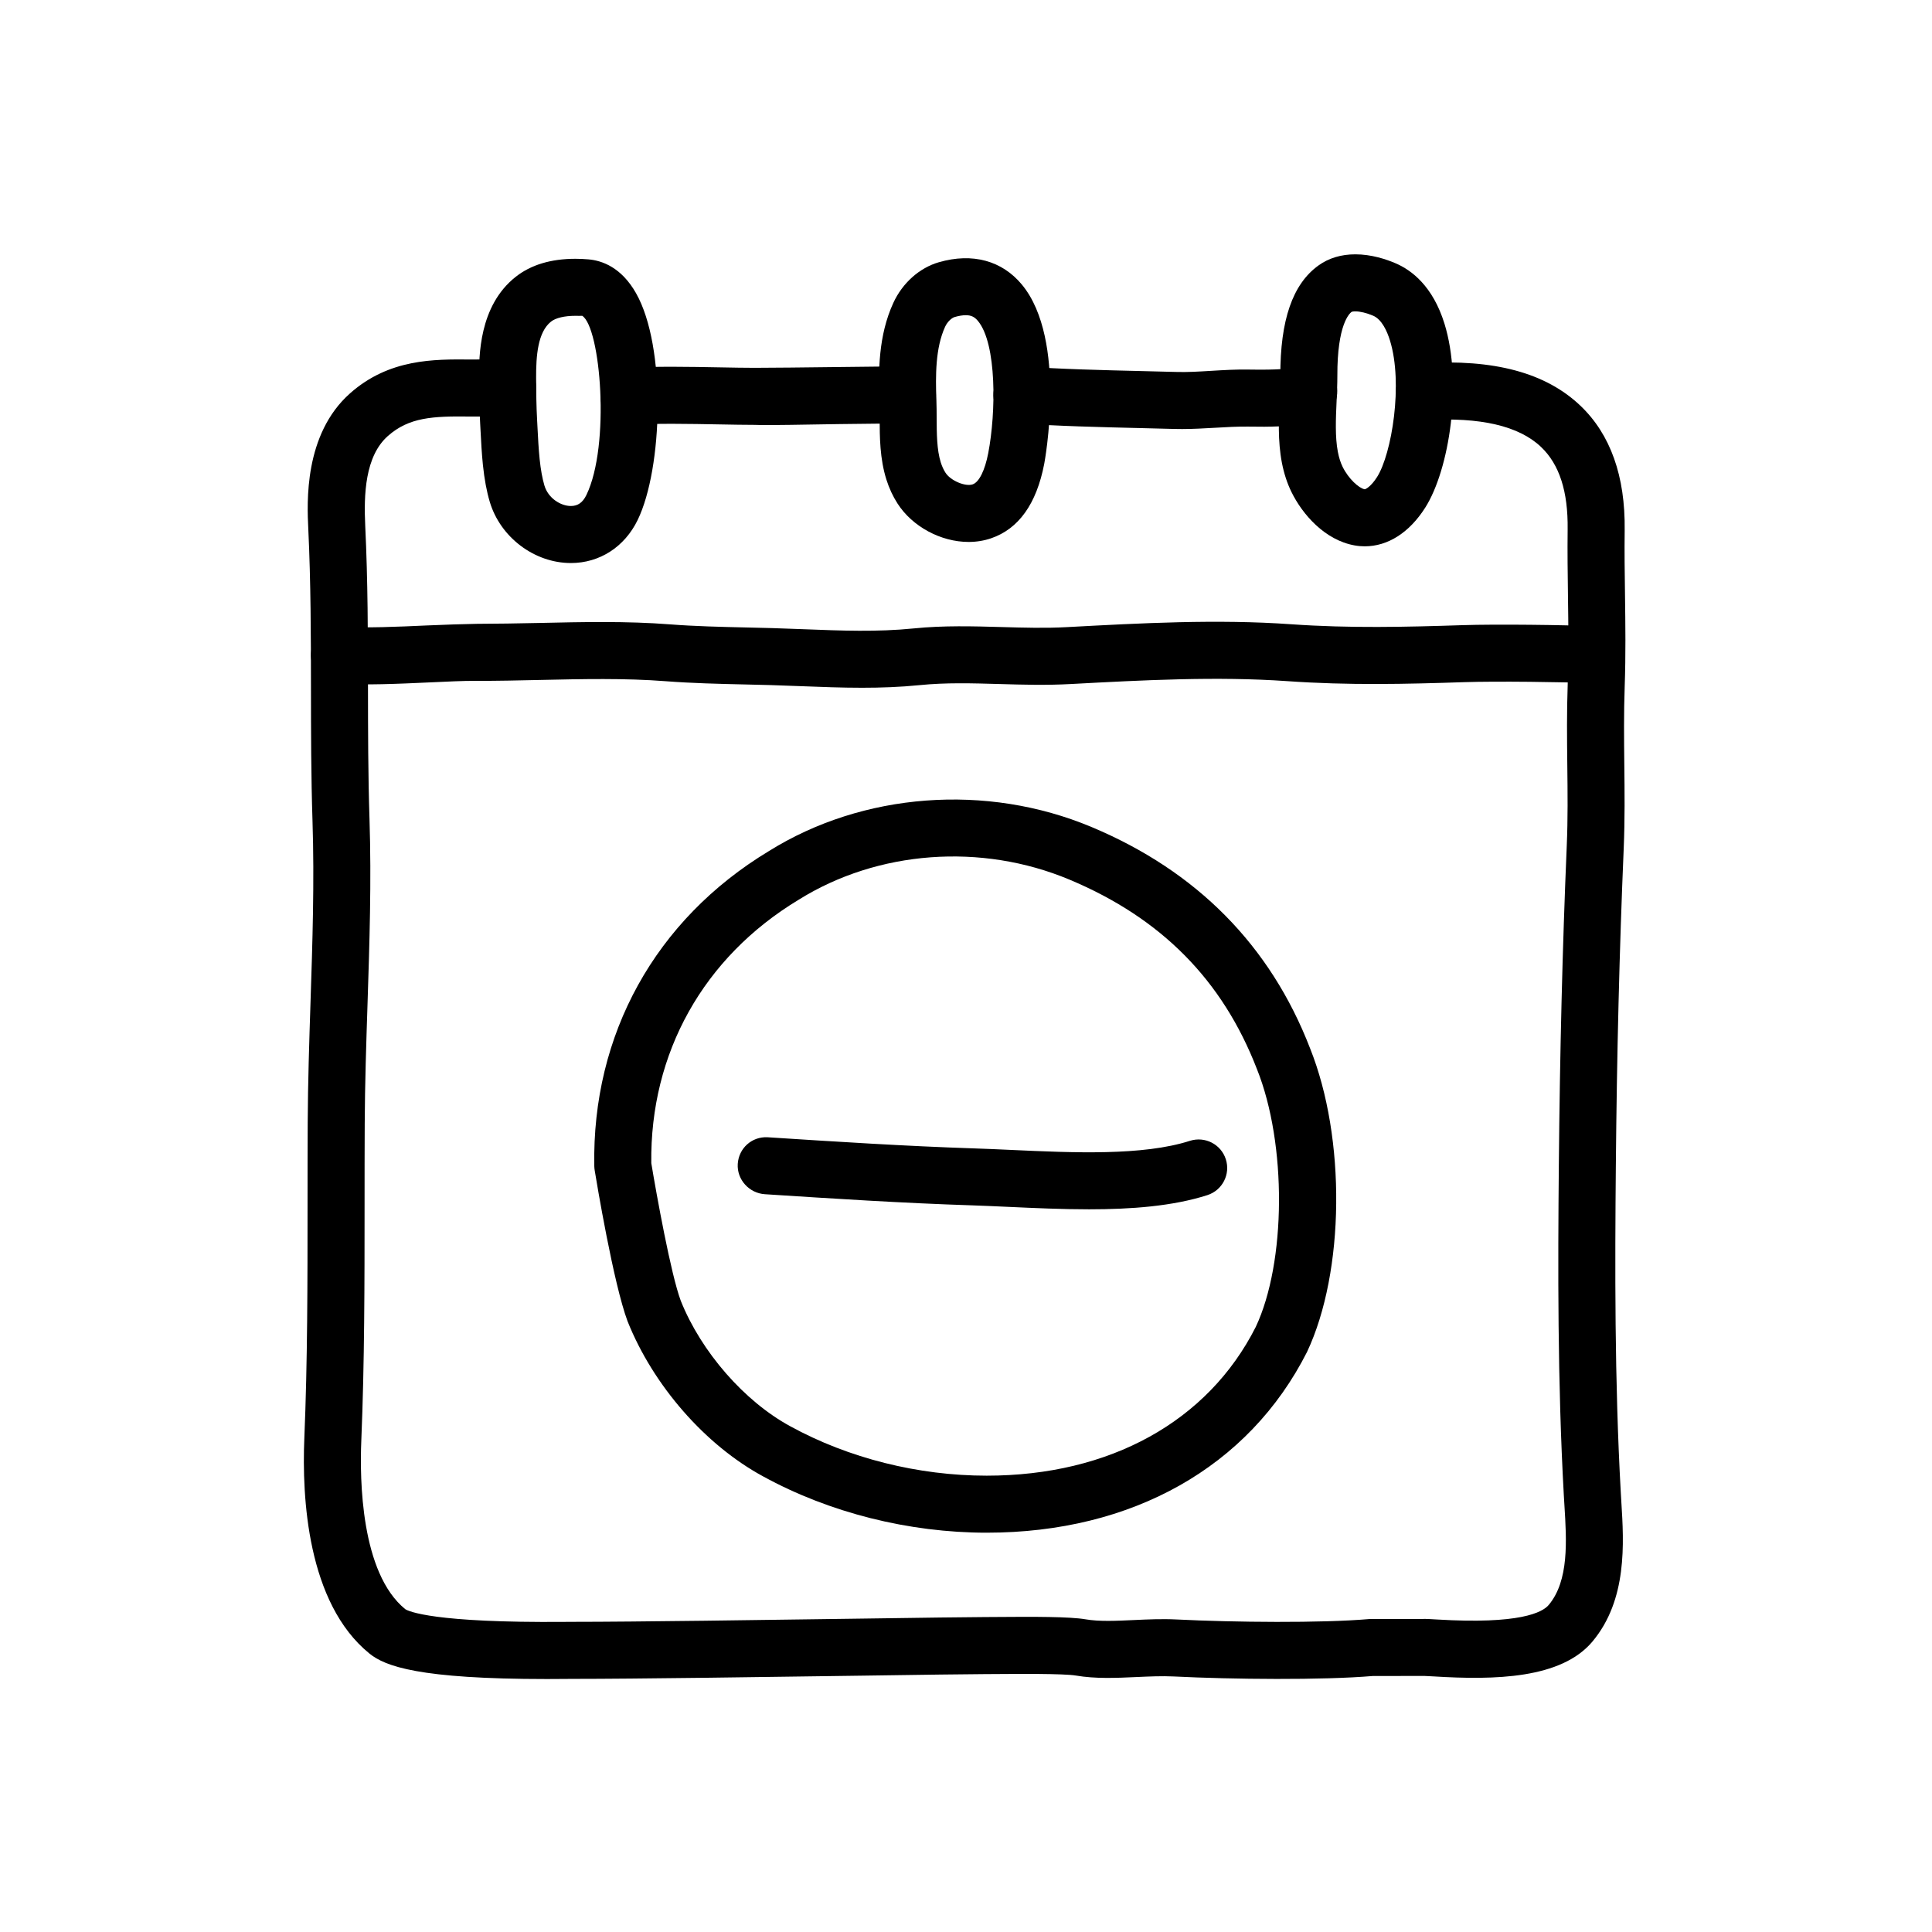 <?xml version="1.0" encoding="UTF-8"?>
<!-- Uploaded to: SVG Repo, www.svgrepo.com, Generator: SVG Repo Mixer Tools -->
<svg fill="#000000" width="800px" height="800px" version="1.1" viewBox="144 144 512 512" xmlns="http://www.w3.org/2000/svg">
 <g>
  <path d="m310.69 256.59c-3.961 0-7.285-3.078-7.535-7.082-0.262-4.168 2.906-7.754 7.07-8.016 7.309-0.453 16.484-0.289 24.598-0.137 3.391 0.066 6.531 0.121 9.129 0.121h0.082c4.281 0 13.617-0.105 22.371-0.211 7.785-0.09 15.105-0.172 18.062-0.172 4.172 0 7.559 3.379 7.559 7.559 0 4.176-3.387 7.559-7.559 7.559-2.926 0-10.184 0.086-17.887 0.172-8.871 0.102-18.512 0.383-22.625 0.211-2.68 0-5.914-0.059-9.406-0.125-7.812-0.141-16.676-0.309-23.371 0.109-0.168 0.008-0.324 0.012-0.488 0.012z"/>
  <path d="m457.2 257.7c-0.676 0-1.352-0.004-2.023-0.023l-9.012-0.23c-10.348-0.246-22.078-0.523-31.895-1.25-4.16-0.309-7.285-3.93-6.984-8.09 0.312-4.16 3.879-7.254 8.09-6.984 9.445 0.695 20.973 0.973 31.152 1.215l9.09 0.23c3.062 0.102 6.137-0.102 9.41-0.297 3.238-0.195 6.594-0.398 10.012-0.332 7.981 0.145 10.816-0.293 11.766-0.523 3.09-1.949 7.219-1.41 9.699 1.414 2.754 3.141 2.445 7.91-0.691 10.664-3.25 2.848-8.762 3.797-21.051 3.559-2.812-0.031-5.75 0.125-8.82 0.312-2.844 0.156-5.75 0.336-8.742 0.336z"/>
  <path d="m288.95 588.96c-33.996 0-42.91-3.394-47.055-6.762-16.504-13.402-17.891-41.453-17.246-56.98 0.852-20.426 0.852-41.562 0.855-62.016 0-7.231 0.004-14.438 0.039-21.609 0.055-10.766 0.406-21.543 0.746-31.965 0.52-15.742 1.055-32.027 0.527-48.117-0.383-11.848-0.398-23.668-0.406-35.102-0.016-13.805-0.031-28.078-0.711-42.305-0.328-6.832-1.203-24.984 11.074-35.871 10.352-9.184 22.285-9.043 31.848-8.961 1.066 0 2.5-0.004 3.977-0.016 2.215-0.02 4.543-0.039 6.152 0 4.172 0.125 7.453 3.606 7.324 7.777-0.117 4.176-3.723 7.43-7.777 7.332-1.441-0.035-3.543-0.02-5.543 0-1.598 0.02-3.144 0.035-4.297 0.02-9.758-0.125-16.062 0.195-21.66 5.152-6.082 5.391-6.402 15.574-6.004 23.84 0.699 14.586 0.715 29.039 0.73 43.016 0.012 11.316 0.023 23.016 0.398 34.625 0.539 16.586-0.004 33.117-0.523 49.105-0.336 10.316-0.691 20.992-0.742 31.547-0.035 7.141-0.039 14.328-0.039 21.531-0.004 20.602-0.004 41.902-0.867 62.637-0.43 10.223-0.137 35.035 11.664 44.617 0.871 0.555 7.477 3.656 42.301 3.359l1.785-0.012h0.227c16.609 0 51.141-0.492 76.395-0.852 16.012-0.227 28.945-0.414 32.852-0.414h0.059l3.258-0.02c9.543-0.082 19.195-0.102 23.355 0.613 3.648 0.629 8.086 0.422 12.793 0.203 3.684-0.172 7.488-0.348 11.348-0.156 15.305 0.762 38.391 0.988 51.047-0.109 0.215-0.016 0.434-0.023 0.648-0.023h13.387c0.918-0.047 2.012 0.02 4.004 0.141 21.836 1.32 27.891-1.855 29.57-3.871 5.387-6.453 4.731-17.012 4.152-26.328l-0.16-2.664c-1.684-30.078-1.57-60.859-1.328-87.352 0.277-30.086 0.957-57.836 2.102-84.836 0.309-7.152 0.23-14.051 0.145-21.348-0.082-6.879-0.156-13.992 0.105-21.383 0.289-8.074 0.18-15.594 0.07-23.543-0.082-5.762-0.156-11.551-0.086-17.578 0.125-10.055-2.18-17.195-7.043-21.828-5.859-5.582-16.105-7.965-30.469-7.109-4.258 0.215-7.754-2.922-8-7.082-0.25-4.168 2.918-7.75 7.082-8 19.008-1.168 32.656 2.535 41.816 11.254 7.961 7.586 11.906 18.676 11.73 32.961-0.074 5.891 0.004 11.551 0.086 17.184 0.105 7.785 0.215 15.84-0.082 24.289-0.25 7.039-0.176 13.969-0.102 20.676 0.082 7.176 0.16 14.594-0.156 22.152-1.137 26.828-1.82 54.41-2.09 84.332-0.238 26.254-0.348 56.742 1.309 86.363l0.152 2.574c0.68 10.918 1.605 25.875-7.633 36.945-8.273 9.922-25.91 10.27-42.09 9.273-1.125-0.07-2.051-0.117-2.453-0.125l-13.699 0.016c-13.371 1.125-37.094 0.902-52.773 0.121-3.141-0.152-6.41 0-9.891 0.156-5.316 0.242-10.797 0.5-16.055-0.402-3.18-0.543-15.891-0.43-20.672-0.398l-3.402 0.02h-0.055c-3.883 0-16.73 0.188-32.641 0.414-25.293 0.359-59.887 0.852-76.598 0.852h-0.23l-1.648 0.012c-1.668 0.02-3.305 0.027-4.887 0.027z"/>
  <path d="m372.45 326.26c-5.445 0-10.816-0.211-16.098-0.414-2.719-0.105-5.453-0.211-8.207-0.293l-6.523-0.16c-7.031-0.16-14.316-0.328-21.234-0.867-10.691-0.832-22.148-0.578-33.211-0.332-5.691 0.125-11.395 0.262-16.902 0.238-3.606-0.02-7.836 0.203-12.5 0.414-8.027 0.367-17.105 0.789-24.324 0.301-4.16-0.277-7.309-3.879-7.031-8.047 0.289-4.168 3.953-7.356 8.051-7.031 6.363 0.422 15.004 0.031 22.617-0.316 4.949-0.227 9.551-0.352 13.23-0.43 5.324-0.02 10.969-0.109 16.539-0.23 11.438-0.258 23.277-0.52 34.711 0.371 6.508 0.508 13.574 0.672 20.414 0.828l6.609 0.16c2.805 0.082 5.586 0.191 8.359 0.297 10.066 0.395 19.559 0.762 29.223-0.211 7.914-0.801 15.707-0.574 23.242-0.363 5.961 0.172 11.594 0.332 17.27 0.023 19.773-1.062 39.867-2.152 59.512-0.762 15.547 1.09 30.355 0.73 45.422 0.238 8.793-0.293 27.301-0.07 35.242 0.301 4.168 0.203 7.391 3.738 7.188 7.91-0.195 4.168-3.656 7.367-7.906 7.188-7.516-0.359-25.723-0.57-34.023-0.297-15.488 0.516-30.727 0.875-46.984-0.266-18.695-1.309-38.324-0.258-57.305 0.762-6.637 0.363-12.852 0.18-18.848 0.004-7.391-0.211-14.355-0.414-21.297 0.293-5.144 0.516-10.223 0.691-15.234 0.691z"/>
  <path d="m295.29 293.21c-9.672 0-18.715-6.832-21.504-16.246-0.82-2.754-1.41-5.945-1.809-9.73-0.312-3.055-0.48-6.152-0.625-9.074l-0.105-1.953c-0.223-3.965-0.266-7.965-0.289-11.949-0.023-5.742-0.09-19.18 9.723-26.91 4.012-3.164 9.332-4.766 15.801-4.766 1.188 0 2.363 0.055 3.481 0.156 3.606 0.312 8.711 2.121 12.59 8.957 8.066 14.219 7.07 46.426 0.441 60.094-3.461 7.148-10.086 11.422-17.703 11.422zm1.191-65.516c-2.863 0-5.211 0.555-6.438 1.523-3.543 2.793-3.996 9.129-3.965 14.969 0.02 3.723 0.055 7.465 0.266 11.191l0.105 2.016c0.137 2.672 0.277 5.5 0.562 8.277 0.297 2.84 0.715 5.133 1.266 6.996 1.008 3.406 4.352 5.43 7.012 5.43 1.844 0 3.152-0.922 4.109-2.906 6.414-13.227 3.75-44.449-1.109-47.504-0.348 0.043-1.062 0.008-1.809 0.008z"/>
  <path d="m400.68 287.62c-7.367 0-14.938-4.098-18.836-10.195-1.215-1.891-2.207-4.016-2.934-6.316-1.754-5.543-1.777-11.262-1.793-16.312-0.004-1.445-0.012-2.867-0.059-4.254-0.301-8.172-0.289-17.617 3.672-26.25 2.41-5.269 6.922-9.309 12.07-10.797 8.961-2.59 16.785-0.395 22.031 5.949 12.066 14.605 5.965 47.16 5.898 47.488-2.039 10.594-6.781 17.23-14.086 19.723-1.879 0.641-3.883 0.965-5.965 0.965zm-0.742-60.086c-0.848 0-1.84 0.16-2.949 0.484-0.762 0.215-1.918 1.238-2.523 2.57-2.586 5.629-2.551 12.969-2.312 19.41 0.055 1.543 0.066 3.133 0.07 4.742 0.016 4.16 0.035 8.465 1.09 11.805 0.332 1.043 0.742 1.934 1.25 2.731 1.359 2.125 5.297 3.754 7.211 3.082 1.691-0.578 3.234-3.672 4.121-8.277 2.074-10.781 2.289-28.949-2.715-35.008-0.918-1.113-1.82-1.539-3.242-1.539z"/>
  <path d="m505.67 288.78c-0.875 0-1.77-0.074-2.676-0.238-7.918-1.406-13.852-8.242-16.75-14.172-1.148-2.332-1.996-4.957-2.543-7.809-1.09-5.719-0.82-11.664-0.586-16.914 0.102-2.082 0.191-4.117 0.188-6.047-0.047-14.762 3.258-24.328 10.105-29.246 2.719-1.961 6.012-2.953 9.766-2.953 4.242 0 8.148 1.289 10.68 2.379 4.207 1.797 9.863 6.039 12.949 16.008 4.848 15.68 1.305 38.668-5.109 48.75-4.195 6.602-9.887 10.242-16.023 10.242zm-2.5-62.266c-0.59 0-0.902 0.098-0.969 0.125-0.621 0.449-3.828 3.438-3.789 16.918 0.004 2.16-0.098 4.438-0.203 6.766-0.207 4.637-0.422 9.43 0.332 13.406 0.297 1.543 0.711 2.848 1.266 3.984 1.559 3.168 4.316 5.672 5.828 5.941l0.031 0.004c0.273 0 1.707-0.777 3.266-3.238 3.883-6.106 6.961-24.742 3.426-36.18-0.754-2.453-2.152-5.586-4.457-6.574-1.719-0.727-3.445-1.152-4.731-1.152z"/>
  <path d="m405.48 550.18c-20.652 0-41.68-5.301-59.238-14.918-15.336-8.305-29.109-24.051-35.922-41.086-3.754-10.035-8.227-36.988-8.723-40.031-0.059-0.359-0.09-0.715-0.102-1.078-0.656-34.918 16.199-65.355 46.238-83.5 24.895-15.562 57.695-18.051 85.492-6.418 27.938 11.699 47.434 31.438 57.957 58.668 9.539 23.836 9.195 59.219-0.805 80.465-15.434 30.508-46.348 47.898-84.898 47.898zm-88.879-97.934c1.371 8.281 5.184 29.449 7.812 36.477 5.41 13.531 16.844 26.656 29.055 33.273 15.402 8.438 33.859 13.074 52.008 13.074 32.648 0 58.648-14.367 71.312-39.418 8.062-17.125 8.254-48.492 0.324-68.305-9.141-23.652-25.398-40.066-49.727-50.254-23.316-9.766-50.789-7.742-71.742 5.356-25.238 15.238-39.41 40.641-39.043 69.797z"/>
  <path d="m432.55 464.48c-7.148 0-14.375-0.328-21.242-0.645-3.352-0.152-6.59-0.301-9.637-0.402-18.359-0.59-36.965-1.789-54.961-2.953-4.168-0.266-7.461-3.875-7.199-8.035 0.273-4.168 3.738-7.266 7.883-7.062l0.289 0.02c17.875 1.152 36.359 2.344 54.473 2.934 3.117 0.102 6.422 0.25 9.848 0.406 16.332 0.746 34.863 1.598 47.34-2.414 4-1.266 8.238 0.918 9.508 4.883 1.281 3.977-0.906 8.227-4.883 9.508-9.195 2.953-20.215 3.762-31.418 3.762z"/>
 </g>
</svg>